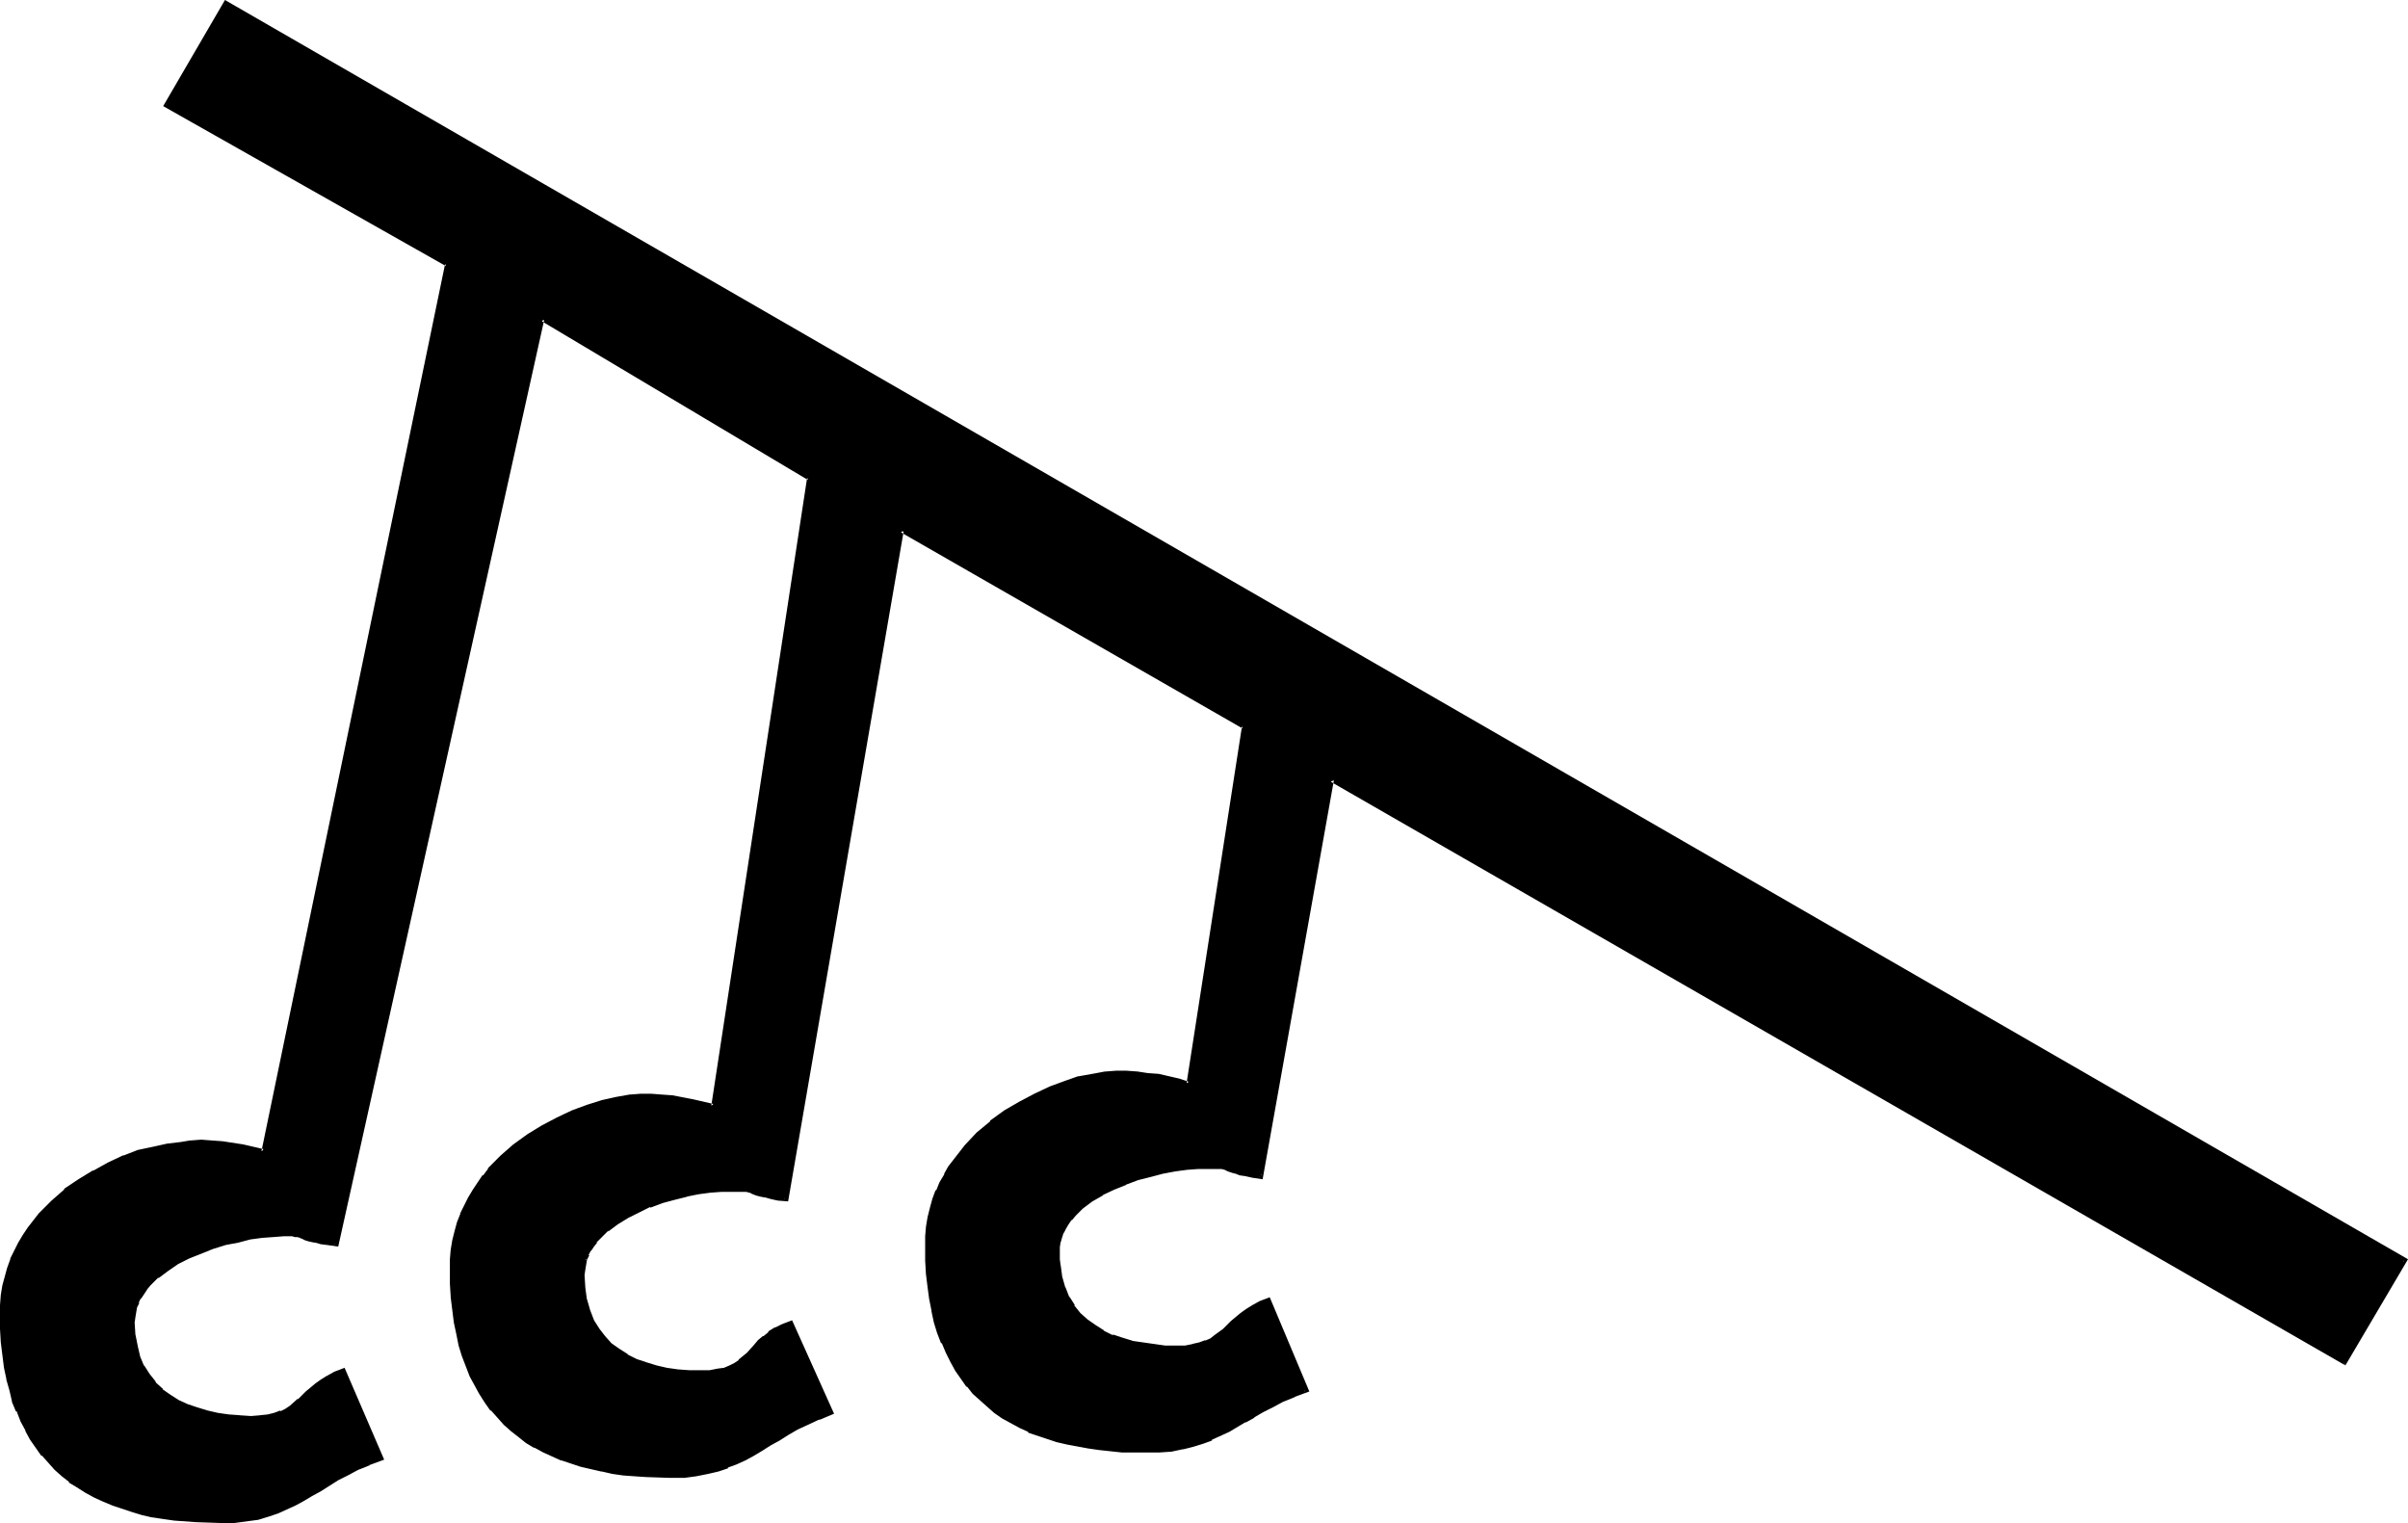 <?xml version="1.0" encoding="UTF-8" standalone="no"?>
<svg
   version="1.0"
   width="129.98mm"
   height="82.198mm"
   id="svg4"
   sodipodi:docname="Claws-Talons-Nails.wmf"
   xmlns:inkscape="http://www.inkscape.org/namespaces/inkscape"
   xmlns:sodipodi="http://sodipodi.sourceforge.net/DTD/sodipodi-0.dtd"
   xmlns="http://www.w3.org/2000/svg"
   xmlns:svg="http://www.w3.org/2000/svg">
  <sodipodi:namedview
     id="namedview4"
     pagecolor="#ffffff"
     bordercolor="#000000"
     borderopacity="0.25"
     inkscape:showpageshadow="2"
     inkscape:pageopacity="0.0"
     inkscape:pagecheckerboard="0"
     inkscape:deskcolor="#d1d1d1"
     inkscape:document-units="mm" />
  <defs
     id="defs1">
    <pattern
       id="WMFhbasepattern"
       patternUnits="userSpaceOnUse"
       width="6"
       height="6"
       x="0"
       y="0" />
  </defs>
  <path
     style="fill:#000000;fill-opacity:1;fill-rule:evenodd;stroke:none"
     d="m 478.335,278.035 -206.686,-119.066 -14.382,81.1 -1.616,-0.323 -1.454,-0.323 -1.131,-0.162 -0.97,-0.162 -0.485,-0.162 -0.646,-0.162 -0.323,-0.162 -0.323,-0.162 -0.323,-0.162 -0.646,-0.162 -0.323,-0.162 h -0.646 -1.778 -2.262 l -2.262,0.323 -2.424,0.323 -2.424,0.323 -2.586,0.646 -2.586,0.808 -2.424,0.808 -2.586,1.131 -2.262,1.131 -2.101,1.292 -1.939,1.292 -1.616,1.616 -0.808,0.969 -0.646,0.808 -0.485,0.969 -0.646,0.808 -0.323,0.969 -0.162,1.131 -0.162,0.969 -0.162,1.131 0.162,1.454 v 1.292 l 0.485,2.423 0.485,2.1 0.97,2.1 1.131,1.777 1.293,1.616 1.293,1.292 1.616,1.292 1.778,0.969 1.939,0.969 1.939,0.646 2.101,0.646 2.101,0.323 2.262,0.323 2.262,0.162 2.262,0.162 1.939,-0.162 1.616,-0.162 1.454,-0.323 1.131,-0.485 1.131,-0.485 0.97,-0.646 1.778,-1.292 1.616,-1.616 0.808,-0.808 1.131,-0.808 0.97,-0.808 1.293,-0.808 1.454,-0.646 1.778,-0.808 7.757,18.417 -2.586,1.131 -2.424,0.969 -2.101,0.969 -1.939,1.131 -1.939,0.969 -1.778,1.131 -1.616,0.969 -1.778,0.969 -1.616,0.808 -1.778,0.808 -1.778,0.646 -1.939,0.646 -2.101,0.646 -2.262,0.323 -2.424,0.162 -2.909,0.162 -4.686,-0.162 -4.686,-0.485 -2.262,-0.162 -4.202,-0.808 -2.101,-0.646 -1.939,-0.485 -1.939,-0.808 -1.939,-0.646 -1.778,-0.808 -1.778,-0.969 -1.616,-1.131 -1.616,-0.969 -1.454,-1.292 -1.454,-1.292 -1.454,-1.292 -1.293,-1.454 -1.131,-1.454 -1.131,-1.777 -0.97,-1.616 -0.97,-1.939 -0.808,-1.939 -0.808,-2.1 -0.646,-2.1 -0.646,-2.262 -0.323,-2.423 -0.485,-2.423 -0.162,-2.585 -0.162,-2.746 -0.162,-2.908 0.162,-1.939 0.162,-1.939 0.323,-1.939 0.485,-1.939 0.485,-1.777 0.646,-1.616 0.808,-1.777 0.808,-1.616 0.97,-1.454 0.97,-1.616 1.131,-1.454 1.131,-1.292 2.424,-2.585 2.747,-2.262 2.909,-2.1 2.909,-1.939 3.07,-1.616 3.07,-1.292 2.909,-1.131 2.909,-0.969 2.909,-0.646 2.586,-0.323 2.101,-0.162 h 2.101 l 2.262,0.162 2.101,0.162 2.101,0.323 2.262,0.485 1.939,0.485 1.939,0.485 11.312,-72.699 -69.811,-40.066 -23.432,136.352 -1.778,-0.162 -1.454,-0.323 -1.131,-0.162 -0.808,-0.323 -0.646,-0.162 -0.485,-0.162 -0.808,-0.162 -0.485,-0.323 h -0.646 l -0.485,-0.162 h -0.646 -1.939 -2.101 l -2.101,0.162 -2.424,0.485 -2.424,0.323 -2.586,0.646 -2.424,0.808 -2.586,0.808 -2.424,0.969 -2.262,1.131 -2.101,1.292 -1.939,1.454 -1.616,1.616 -0.646,0.808 -0.808,0.808 -0.485,0.969 -0.485,0.969 -0.323,0.969 -0.323,0.969 -0.162,1.131 v 1.131 2.585 l 0.485,2.423 0.485,2.262 0.97,2.1 0.97,1.777 1.293,1.616 1.454,1.454 1.454,1.292 1.778,1.131 1.939,0.808 1.939,0.808 2.101,0.646 2.262,0.485 2.262,0.323 2.262,0.162 h 2.424 1.778 l 1.616,-0.323 1.454,-0.323 1.131,-0.485 1.131,-0.485 0.808,-0.646 1.616,-1.454 1.616,-1.616 0.808,-0.969 0.97,-0.808 1.131,-0.808 1.293,-0.808 1.454,-0.808 1.616,-0.646 8.242,18.417 -2.586,0.969 -2.424,0.969 -2.101,1.131 -1.939,1.131 -1.939,1.131 -1.778,0.969 -1.616,0.969 -1.616,1.131 -1.778,0.808 -1.778,0.969 -1.778,0.646 -1.939,0.646 -2.101,0.646 -2.262,0.323 -2.424,0.323 h -2.909 -4.848 l -2.262,-0.323 -2.424,-0.162 -2.262,-0.323 -2.101,-0.323 -2.101,-0.485 -2.101,-0.485 -1.939,-0.646 -2.101,-0.808 -1.778,-0.646 -1.778,-0.969 -1.778,-0.969 -1.616,-0.969 -1.616,-1.131 -1.454,-1.131 -1.454,-1.292 -1.293,-1.454 -1.293,-1.454 -1.131,-1.616 -1.131,-1.616 -1.131,-1.777 -0.808,-1.939 -0.808,-1.939 -0.808,-2.1 -0.646,-2.1 -0.646,-2.262 -0.485,-2.423 -0.323,-2.423 -0.162,-2.746 -0.162,-2.585 -0.162,-2.908 0.162,-1.939 0.162,-1.939 0.323,-2.1 0.485,-1.777 0.485,-1.777 0.646,-1.777 0.646,-1.616 0.808,-1.616 0.97,-1.616 0.97,-1.454 0.97,-1.292 1.131,-1.454 2.424,-2.585 2.747,-2.262 2.747,-2.1 3.07,-1.777 2.909,-1.616 3.07,-1.454 3.07,-1.131 3.07,-0.808 2.909,-0.808 2.747,-0.485 2.101,-0.162 h 2.101 l 2.101,0.162 2.101,0.323 4.363,0.646 4.04,1.131 L 164.993,97.417 110.696,65.106 68.68,253.802 l -1.778,-0.162 -1.454,-0.323 -1.131,-0.162 -0.808,-0.323 -0.646,-0.162 -0.485,-0.162 -0.485,-0.162 -0.162,-0.162 -0.485,-0.162 h -0.646 l -0.323,-0.162 h -0.646 -1.778 -2.101 l -2.424,0.323 -2.262,0.323 -2.586,0.485 -2.586,0.646 -2.424,0.808 -2.586,0.808 -2.424,1.131 -2.424,1.131 -2.101,1.292 -1.939,1.616 -1.616,1.454 -0.646,0.969 -0.808,0.808 -0.485,0.969 -0.485,0.969 -0.323,0.969 -0.323,0.969 -0.162,1.131 v 1.131 2.585 l 0.485,2.262 0.646,2.262 0.808,1.939 1.131,1.777 1.293,1.616 1.454,1.454 1.616,1.131 1.778,1.131 1.778,0.969 1.939,0.646 2.101,0.646 2.262,0.485 2.101,0.323 2.262,0.162 h 2.424 1.939 l 1.454,-0.162 1.454,-0.323 1.293,-0.485 0.97,-0.485 0.97,-0.646 1.778,-1.292 1.616,-1.616 0.97,-0.808 0.97,-0.808 0.97,-0.808 1.293,-0.808 1.616,-0.646 1.616,-0.808 7.757,17.933 -2.586,0.969 -2.424,1.131 -2.101,0.969 -1.939,1.131 -1.939,1.131 -1.778,0.969 -1.616,1.131 -1.616,0.969 -1.778,0.969 -1.778,0.808 -1.778,0.646 -1.939,0.808 -2.101,0.485 -2.262,0.323 -2.424,0.323 -2.909,0.162 -4.686,-0.162 -2.424,-0.162 -2.262,-0.323 -2.262,-0.323 -2.101,-0.323 -2.101,-0.485 -2.101,-0.485 -1.939,-0.646 -1.939,-0.646 -1.939,-0.808 -1.778,-0.969 -1.616,-0.808 -1.778,-1.131 -1.616,-1.131 -1.454,-1.131 -1.454,-1.292 -1.454,-1.454 -1.293,-1.454 -1.131,-1.616 -1.131,-1.616 -0.97,-1.777 -0.97,-1.939 -0.808,-1.939 -0.808,-1.939 -0.646,-2.262 -0.646,-2.262 -0.323,-2.423 -0.485,-2.423 -0.162,-2.585 -0.162,-2.746 -0.162,-2.746 0.162,-2.1 0.162,-2.1 0.323,-1.777 0.485,-1.939 0.485,-1.777 0.646,-1.777 0.646,-1.616 0.97,-1.616 0.808,-1.616 0.97,-1.454 2.262,-2.746 2.586,-2.585 2.586,-2.262 2.909,-2.1 2.909,-1.777 3.07,-1.616 3.07,-1.292 2.909,-1.131 3.07,-0.808 2.747,-0.646 2.747,-0.162 2.101,-0.323 2.101,-0.162 h 2.101 l 2.101,0.162 2.101,0.323 2.101,0.485 4.202,0.969 L 91.142,53.959 33.774,21.648 46.056,0.485 490.617,256.872 Z"
     id="path1" />
  <path
     style="fill:#000000;fill-opacity:1;fill-rule:evenodd;stroke:none"
     d="m 478.012,277.712 0.485,-0.162 -207.009,-119.227 -14.544,81.747 0.485,-0.485 -1.778,-0.323 -1.454,-0.162 -1.131,-0.162 v 0 l -0.808,-0.323 -0.646,-0.162 -0.485,-0.162 -0.323,-0.162 v 0.162 l -0.323,-0.162 -0.323,-0.323 -0.646,-0.162 v 0 h -0.485 l -0.646,-0.162 h -1.778 l -2.262,0.162 v 0 l -2.262,0.162 -2.424,0.323 -2.586,0.485 v 0 l -2.586,0.646 -2.586,0.646 -2.424,0.969 h -0.162 l -2.424,0.969 -2.262,1.292 h -0.162 l -2.101,1.131 -1.939,1.454 v 0.162 l -1.616,1.454 -0.808,0.969 v 0 l -0.646,0.808 -0.646,0.969 v 0.162 l -0.485,0.808 v 0.162 l -0.323,0.969 -0.323,0.969 v 0.162 l -0.162,0.969 v 0 1.131 1.454 1.292 0 l 0.485,2.423 v 0 l 0.646,2.262 v 0.162 l 0.808,1.939 v 0 l 1.131,1.777 h 0.162 l 1.293,1.616 v 0.162 l 1.293,1.292 h 0.162 l 1.616,1.292 1.778,0.969 v 0 l 1.939,0.969 v 0.162 l 1.939,0.646 2.101,0.646 h 0.162 l 2.101,0.323 2.262,0.323 2.262,0.162 v 0 h 2.262 1.939 0.162 l 1.454,-0.162 h 0.162 l 1.454,-0.485 1.131,-0.323 0.162,-0.162 0.97,-0.485 h 0.162 l 0.808,-0.485 1.778,-1.454 v 0 l 1.778,-1.616 0.808,-0.808 v 0 l 0.97,-0.808 v 0 l 1.131,-0.646 1.293,-0.808 h -0.162 l 1.616,-0.808 1.616,-0.808 -0.485,-0.162 7.595,18.579 0.323,-0.646 -2.586,0.969 h -0.162 l -2.262,1.131 -2.101,0.969 -1.939,1.131 -1.939,0.969 v 0 l -1.778,1.131 v 0 l -1.616,0.969 -1.778,0.808 -1.616,0.969 -1.778,0.808 v 0 l -1.778,0.646 -1.939,0.646 -2.101,0.485 v 0 l -2.262,0.323 -2.424,0.323 h 0.162 -2.909 l -4.686,-0.162 v 0 l -4.686,-0.323 -2.101,-0.323 -4.363,-0.808 v 0 l -1.939,-0.485 -2.101,-0.646 -1.778,-0.646 v 0 l -1.939,-0.808 v 0.162 l -1.778,-0.969 -1.616,-0.808 v 0 l -1.778,-1.131 -1.616,-0.969 v 0 l -1.454,-1.131 h 0.162 l -1.454,-1.292 -1.454,-1.454 -1.293,-1.454 h 0.162 l -1.293,-1.454 -0.97,-1.616 -1.131,-1.777 v 0 l -0.97,-1.777 -0.808,-1.939 h 0.162 l -0.808,-2.1 -0.646,-2.1 -0.646,-2.262 v 0 l -0.485,-2.262 -0.323,-2.585 -0.323,-2.585 v 0.162 l -0.162,-2.746 v -2.908 -1.939 0 l 0.323,-1.939 0.162,-1.939 v 0 l 0.485,-1.777 0.646,-1.777 v 0 l 0.646,-1.616 h -0.162 l 0.808,-1.777 0.808,-1.616 v 0.162 l 0.97,-1.616 0.97,-1.454 1.131,-1.454 v 0 l 1.131,-1.454 v 0.162 l 2.424,-2.585 2.747,-2.423 v 0.162 l 2.747,-2.1 3.07,-1.777 h -0.162 l 3.07,-1.777 3.07,-1.292 h -0.162 l 3.07,-1.131 2.909,-0.808 v 0 l 2.747,-0.646 2.586,-0.485 v 0 h 2.101 2.101 2.262 -0.162 l 2.262,0.323 2.101,0.323 2.101,0.323 v 0 l 1.939,0.485 2.424,0.646 11.474,-73.507 -70.458,-40.389 -23.755,136.998 0.485,-0.323 -1.778,-0.323 -1.293,-0.323 -1.293,-0.162 h 0.162 l -0.808,-0.162 -0.808,-0.162 -0.485,-0.162 h 0.162 l -0.646,-0.323 h -0.162 l -0.485,-0.162 -0.646,-0.162 h -0.485 l -0.808,-0.162 h -1.939 l -2.101,0.162 v 0 l -2.262,0.162 -2.424,0.323 -2.262,0.485 h -0.162 l -2.424,0.485 -2.586,0.808 -2.424,0.808 -0.162,0.162 -2.424,0.969 -2.262,1.131 v 0 l -2.101,1.292 -1.939,1.454 h -0.162 l -1.616,1.616 -0.646,0.808 -0.162,0.162 -0.646,0.808 -0.485,0.969 v 0 l -0.485,0.969 h -0.162 l -0.323,0.969 0.808,0.323 0.485,-0.969 h -0.162 l 0.485,-0.969 v 0.162 l 0.646,-0.969 0.646,-0.808 h -0.162 l 0.808,-0.808 1.616,-1.616 v 0.162 l 1.939,-1.454 2.101,-1.292 v 0 l 2.262,-1.131 2.262,-1.131 v 0.162 l 2.586,-0.969 2.424,-0.646 2.586,-0.646 h -0.162 l 2.424,-0.485 2.424,-0.323 2.262,-0.162 h -0.162 2.101 1.939 v 0 h 0.646 0.485 l 0.646,0.162 v 0 l 0.485,0.162 h -0.162 l 0.808,0.323 0.485,0.162 0.646,0.162 0.808,0.162 h 0.162 l 1.131,0.323 1.454,0.323 2.101,0.162 23.594,-136.837 -0.646,0.323 69.811,40.066 -0.162,-0.485 -11.312,72.861 0.485,-0.323 -1.939,-0.646 -2.101,-0.485 v 0 l -2.101,-0.485 -2.262,-0.162 -2.101,-0.323 v 0 l -2.262,-0.162 h -2.101 l -2.101,0.162 h -0.162 l -2.586,0.485 -2.747,0.485 h -0.162 l -2.747,0.969 -3.07,1.131 v 0 l -3.07,1.454 -3.07,1.616 v 0 l -3.07,1.777 -2.909,2.1 v 0.162 l -2.747,2.262 -2.424,2.585 v 0 l -1.131,1.454 v 0 l -1.131,1.454 -1.131,1.454 -0.808,1.454 v 0.162 l -0.97,1.616 -0.646,1.616 h -0.162 l -0.646,1.777 v 0 l -0.485,1.777 -0.485,1.939 v 0 l -0.323,1.939 -0.162,1.939 v 0.162 1.939 2.908 l 0.162,2.746 v 0 l 0.323,2.585 0.323,2.423 0.485,2.423 v 0.162 l 0.485,2.262 0.646,2.1 0.808,2.1 h 0.162 l 0.808,1.939 0.97,1.939 v 0 l 0.97,1.777 1.131,1.616 1.131,1.616 h 0.162 l 1.131,1.454 1.454,1.292 1.454,1.292 v 0 l 1.454,1.292 v 0 l 1.616,1.131 1.778,0.969 v 0 l 1.778,0.969 1.778,0.808 v 0.162 l 1.939,0.646 v 0 l 1.939,0.646 1.939,0.646 2.101,0.485 v 0 l 4.363,0.808 2.262,0.323 4.525,0.485 h 0.162 4.686 2.909 v 0 l 2.424,-0.162 2.262,-0.485 h 0.162 l 1.939,-0.485 2.101,-0.646 1.778,-0.646 v -0.162 l 1.778,-0.808 1.778,-0.808 1.616,-0.969 1.616,-0.969 h 0.162 l 1.778,-0.969 h -0.162 l 1.939,-1.131 1.939,-0.969 2.101,-1.131 2.424,-0.969 h -0.162 l 3.07,-1.131 -8.08,-19.225 -2.101,0.808 -1.454,0.808 v 0 l -1.293,0.808 -1.131,0.808 v 0 l -0.97,0.808 v 0 l -0.97,0.808 -1.616,1.616 v 0 l -1.778,1.292 -0.808,0.646 v 0 l -1.131,0.485 0.162,-0.162 -1.293,0.485 -1.454,0.323 h 0.162 l -1.616,0.323 v 0 h -1.939 -2.262 0.162 l -2.262,-0.323 -2.262,-0.323 -2.262,-0.323 h 0.162 l -2.101,-0.646 -1.939,-0.646 v 0.162 l -1.939,-0.969 h 0.162 l -1.778,-1.131 -1.616,-1.131 v 0 l -1.454,-1.292 v 0 l -1.293,-1.616 h 0.162 l -1.131,-1.777 v 0.162 l -0.808,-2.1 v 0.162 l -0.646,-2.262 v 0 l -0.323,-2.423 v 0.162 l -0.162,-1.292 v -1.454 -1.131 0.162 l 0.162,-1.131 v 0.162 l 0.323,-1.131 0.323,-0.969 v 0.162 l 0.485,-0.969 v 0 l 0.485,-0.808 0.646,-0.969 v 0.162 l 0.808,-0.969 1.616,-1.616 -0.162,0.162 1.939,-1.454 2.262,-1.292 h -0.162 l 2.424,-1.131 2.424,-0.969 h -0.162 l 2.586,-0.969 2.586,-0.646 2.424,-0.646 v 0 l 2.586,-0.485 2.424,-0.323 2.262,-0.162 h -0.162 2.262 1.778 -0.162 0.646 0.485 -0.162 l 0.646,0.162 v 0 l 0.323,0.162 0.323,0.162 v 0 l 0.485,0.162 0.485,0.162 0.646,0.162 0.808,0.323 v 0 l 1.131,0.162 1.454,0.323 2.101,0.323 14.544,-81.423 -0.646,0.323 207.009,119.066 z"
     id="path2" />
  <path
     style="fill:#000000;fill-opacity:1;fill-rule:evenodd;stroke:none"
     d="m 118.937,256.71 -0.323,1.131 v 0 l -0.162,0.969 v 0.162 1.131 l 0.162,2.585 v 0.162 l 0.323,2.423 v 0 l 0.646,2.262 v 0 l 0.808,2.1 1.131,1.777 v 0.162 l 1.293,1.616 v 0 l 1.454,1.454 v 0 l 1.616,1.292 1.778,1.131 v 0 l 1.939,0.969 v 0 l 1.939,0.646 2.101,0.646 2.262,0.485 v 0 l 2.262,0.323 2.424,0.162 v 0 l 2.424,0.162 1.778,-0.162 h 0.162 l 1.616,-0.162 v 0 l 1.454,-0.323 v 0 l 1.293,-0.646 0.97,-0.485 v 0 l 0.97,-0.646 v 0 l 1.616,-1.454 1.616,-1.616 0.808,-0.969 0.97,-0.808 v 0 l 0.97,-0.808 v 0 l 1.293,-0.808 v 0 l 1.454,-0.808 1.616,-0.646 -0.485,-0.162 8.08,18.417 0.323,-0.646 -2.586,0.969 v 0.162 l -2.424,0.969 -2.101,1.131 -1.939,0.969 h -0.162 l -1.778,1.131 -1.778,1.131 -1.778,0.969 -1.616,0.969 v 0 l -1.616,0.969 -1.778,0.808 -1.778,0.808 v -0.162 l -1.939,0.808 -2.101,0.485 h 0.162 l -2.424,0.323 -2.424,0.323 h 0.162 l -2.909,0.162 -4.848,-0.162 h 0.162 l -2.424,-0.162 -2.262,-0.323 -2.262,-0.323 -2.262,-0.323 h 0.162 l -2.262,-0.485 -2.101,-0.485 -1.939,-0.646 -1.939,-0.646 h 0.162 l -1.939,-0.808 -1.778,-0.808 -1.778,-0.969 h 0.162 l -1.778,-0.969 -1.616,-1.131 v 0 l -1.454,-1.131 h 0.162 l -1.454,-1.292 -1.293,-1.454 -1.293,-1.454 v 0 l -1.131,-1.454 -1.131,-1.777 -1.131,-1.777 v 0.162 l -0.808,-1.939 -0.808,-1.939 v 0.162 l -0.808,-2.1 -0.485,-2.262 -0.646,-2.262 v 0 l -0.485,-2.262 -0.323,-2.585 -0.323,-2.585 v 0 l -0.162,-2.585 v -2.908 -1.939 0 l 0.323,-1.939 0.323,-1.939 v 0 l 0.323,-1.777 0.646,-1.777 0.485,-1.777 v 0 l 0.808,-1.616 0.808,-1.616 0.808,-1.454 v 0 l 0.97,-1.454 1.131,-1.454 h -0.162 l 1.131,-1.292 v 0 l 2.424,-2.585 2.747,-2.262 h -0.162 l 2.909,-1.939 2.909,-1.939 v 0 l 2.909,-1.616 3.07,-1.292 v 0 l 3.07,-1.131 2.909,-0.969 2.909,-0.646 v 0 l 2.747,-0.485 v 0 l 2.101,-0.162 h 2.101 l 2.101,0.162 v 0 l 2.101,0.162 4.202,0.808 v 0 l 4.686,1.131 L 165.478,97.256 110.373,64.46 68.195,253.802 l 0.485,-0.323 -1.778,-0.323 -1.454,-0.323 -1.131,-0.162 h 0.162 l -0.808,-0.162 -0.808,-0.323 h -0.485 0.162 l -0.646,-0.323 -0.485,-0.162 -0.646,-0.162 h -0.485 l -0.485,-0.162 h -1.939 l -2.101,0.162 v 0 l -2.424,0.162 -2.424,0.323 v 0 l -2.586,0.485 -2.586,0.646 -2.424,0.808 -2.586,0.969 v 0 l -2.424,1.131 -2.424,1.131 v 0 l -2.101,1.292 -1.939,1.454 -0.162,0.162 -1.616,1.616 -0.646,0.808 h -0.162 l -0.646,0.969 -0.485,0.969 v 0 l -0.485,0.969 h -0.162 l -0.323,0.969 -0.323,1.131 v 0 l -0.162,0.969 v 0.162 1.131 l 0.162,2.585 v 0 l 0.323,2.423 v 0 l 0.646,2.1 0.162,0.162 0.808,1.939 v 0 l 1.131,1.777 1.131,1.616 0.162,0.162 1.454,1.454 v 0 l 1.616,1.292 1.778,0.969 v 0 l 1.939,0.969 v 0 l 2.101,0.808 2.101,0.646 2.101,0.485 v 0 l 2.262,0.323 2.262,0.162 v 0 h 2.424 1.939 v 0 l 1.616,-0.162 v 0 l 1.454,-0.485 1.293,-0.323 v -0.162 l 0.97,-0.485 h 0.162 l 0.97,-0.646 1.616,-1.292 h 0.162 l 1.616,-1.616 0.808,-0.808 v 0 l 0.97,-0.808 v 0 l 1.131,-0.808 1.293,-0.808 v 0 l -0.485,-0.646 -1.293,0.808 -1.131,0.808 v 0 l -0.97,0.808 v 0 l -0.97,0.808 -1.616,1.616 v -0.162 l -1.616,1.454 -0.97,0.646 v 0 l -0.97,0.485 v -0.162 l -1.293,0.485 -1.293,0.323 v 0 l -1.616,0.162 h 0.162 l -1.939,0.162 -2.424,-0.162 h 0.162 l -2.262,-0.162 -2.262,-0.323 v 0 l -2.101,-0.485 -2.101,-0.646 -1.939,-0.646 v 0 l -1.778,-0.808 v 0 l -1.778,-1.131 -1.616,-1.131 h 0.162 l -1.616,-1.454 h 0.162 l -1.293,-1.616 -1.131,-1.777 v 0.162 l -0.808,-1.939 v 0 l -0.485,-2.1 v 0 l -0.485,-2.423 v 0.162 l -0.162,-2.585 0.162,-1.131 v 0 l 0.162,-0.969 v 0 l 0.162,-0.969 0.485,-0.969 h -0.162 l 0.485,-0.969 v 0.162 l 0.646,-0.969 0.646,-0.969 -0.162,0.162 0.808,-0.969 1.616,-1.616 v 0.162 l 1.939,-1.454 2.101,-1.454 v 0 l 2.262,-1.131 2.424,-0.969 v 0 l 2.424,-0.969 2.586,-0.808 2.586,-0.485 2.424,-0.646 v 0 l 2.424,-0.323 2.262,-0.162 v 0 l 2.101,-0.162 h 1.778 v 0 l 0.485,0.162 h 0.485 l 0.646,0.162 h -0.162 l 0.485,0.162 0.646,0.323 0.485,0.162 0.646,0.162 0.808,0.162 h 0.162 l 1.131,0.323 1.293,0.162 2.262,0.323 42.016,-189.019 -0.646,0.162 54.459,32.472 -0.162,-0.485 -19.554,128.113 0.485,-0.323 -4.202,-0.969 v 0 l -4.202,-0.808 -2.262,-0.162 v 0 l -2.101,-0.162 h -2.101 l -2.101,0.162 h -0.162 l -2.747,0.485 v 0 l -2.909,0.646 -3.07,0.969 -3.07,1.131 v 0 l -3.07,1.454 -3.07,1.616 v 0 l -2.909,1.777 -2.909,2.1 v 0 l -2.586,2.262 -2.586,2.585 v 0.162 l -0.97,1.292 h -0.162 l -0.97,1.454 -0.97,1.454 v 0 l -0.97,1.616 -0.808,1.616 -0.808,1.616 v 0.162 l -0.646,1.616 -0.485,1.777 -0.485,1.939 v 0 l -0.323,1.939 -0.162,1.939 v 0.162 1.939 2.908 l 0.162,2.585 v 0.162 l 0.323,2.585 0.323,2.585 0.485,2.262 v 0 l 0.485,2.423 0.646,2.1 0.808,2.1 v 0 l 0.808,2.1 0.97,1.777 v 0 l 0.97,1.777 1.131,1.777 1.131,1.616 h 0.162 l 1.293,1.454 1.293,1.454 1.454,1.292 v 0 l 1.454,1.131 v 0 l 1.616,1.292 1.616,0.969 h 0.162 l 1.778,0.969 1.778,0.808 1.778,0.808 h 0.162 l 1.939,0.646 1.939,0.646 2.101,0.485 2.101,0.485 h 0.162 l 2.101,0.485 2.262,0.323 2.262,0.162 2.424,0.162 v 0 l 4.848,0.162 h 2.909 v 0 l 2.424,-0.323 2.424,-0.485 v 0 l 2.101,-0.485 1.939,-0.646 v -0.162 l 1.778,-0.646 1.778,-0.808 1.778,-0.969 v 0 l 1.616,-0.969 1.778,-1.131 1.778,-0.969 1.778,-1.131 v 0 l 1.939,-1.131 2.101,-0.969 2.424,-1.131 -0.162,0.162 3.07,-1.292 -8.565,-19.063 -2.101,0.808 -1.293,0.646 h -0.162 l -1.293,0.808 v 0.162 l -0.97,0.808 h -0.162 l -0.97,0.808 -0.808,0.969 -1.454,1.616 -1.778,1.454 h 0.162 l -0.97,0.646 v 0 l -0.97,0.485 -1.131,0.485 v 0 l -1.293,0.162 v 0 l -1.616,0.323 v 0 h -1.778 -2.424 v 0 l -2.262,-0.162 -2.262,-0.323 v 0 l -2.101,-0.485 -2.101,-0.646 -1.939,-0.646 v 0 l -1.939,-0.969 h 0.162 l -1.778,-1.131 -1.616,-1.131 v 0 l -1.293,-1.454 v 0 l -1.131,-1.454 v 0 l -1.131,-1.777 -0.808,-2.1 v 0 l -0.646,-2.262 v 0.162 l -0.323,-2.423 v 0 l -0.162,-2.585 0.162,-1.131 v 0 l 0.162,-0.969 v 0 l 0.162,-0.969 z"
     id="path3" />
  <path
     style="fill:#000000;fill-opacity:1;fill-rule:evenodd;stroke:none"
     d="m 67.226,281.266 1.454,-0.646 1.616,-0.808 -0.485,-0.162 7.595,17.933 0.323,-0.485 -2.586,0.969 v 0 l -2.424,0.969 -2.101,1.131 -1.939,1.131 h -0.162 l -1.778,1.131 -1.778,0.969 -1.778,1.131 -1.616,0.969 v 0 l -1.616,0.808 -1.778,0.969 -1.778,0.646 v 0 l -1.939,0.646 -2.101,0.485 h 0.162 l -2.424,0.485 -2.424,0.323 h 0.162 -2.909 l -4.686,-0.162 v 0 l -2.262,-0.162 -2.424,-0.162 -2.101,-0.323 -2.262,-0.485 h 0.162 l -2.101,-0.485 -2.101,-0.485 -2.101,-0.646 -1.778,-0.646 v 0 l -1.939,-0.808 -1.778,-0.808 -1.616,-0.969 v 0 l -1.778,-0.969 -1.454,-1.131 v 0 l -1.616,-1.131 h 0.162 l -1.454,-1.292 -1.454,-1.292 -1.293,-1.616 0.162,0.162 -1.131,-1.616 -1.131,-1.616 -1.131,-1.777 v 0 l -0.808,-1.939 -0.97,-1.939 h 0.162 l -0.808,-1.939 v 0 L 2.747,283.366 2.101,281.105 v 0.162 l -0.485,-2.423 -0.323,-2.423 -0.323,-2.746 v 0.162 l -0.162,-2.746 v -2.746 -2.1 0 l 0.323,-1.939 0.323,-1.939 v 0 l 0.323,-1.777 0.646,-1.777 0.485,-1.777 v 0 l 0.808,-1.616 0.808,-1.616 0.97,-1.616 v 0.162 l 0.97,-1.454 2.101,-2.908 v 0.162 l 2.424,-2.585 2.747,-2.262 h -0.162 l 2.909,-2.1 3.07,-1.777 h -0.162 l 3.07,-1.616 3.07,-1.292 h -0.162 l 3.07,-0.969 3.07,-0.808 h -0.162 l 2.909,-0.646 2.586,-0.323 2.101,-0.323 v 0 h 2.101 2.101 v 0 l 2.101,0.162 2.101,0.323 2.101,0.323 h -0.162 l 4.686,1.131 L 91.627,53.798 33.936,21.164 34.098,21.81 46.379,0.808 45.733,0.969 490.455,257.356 l -0.162,-0.646 -12.282,21.002 0.485,0.808 12.766,-21.648 L 45.894,0 33.29,21.648 l 57.691,32.634 -0.162,-0.485 -37.491,181.103 0.485,-0.485 -4.202,-0.969 v 0 l -2.101,-0.323 -2.101,-0.323 -2.262,-0.162 v 0 l -2.101,-0.162 -2.101,0.162 h -0.162 l -1.939,0.323 -2.747,0.323 -2.909,0.646 v 0 l -3.07,0.646 -2.909,1.131 h -0.162 l -3.07,1.454 -2.909,1.616 h -0.162 l -2.909,1.777 -2.909,1.939 v 0.162 l -2.586,2.262 -2.586,2.585 v 0 l -2.262,2.908 -0.97,1.454 v 0 l -0.97,1.616 -0.808,1.616 -0.808,1.616 v 0.162 l -0.646,1.777 -0.485,1.777 -0.485,1.777 v 0 L 0.162,264.141 0,266.242 v 0 2.1 2.746 l 0.162,2.746 v 0 l 0.323,2.585 0.323,2.585 0.485,2.262 v 0.162 l 0.646,2.262 0.485,2.1 v 0.162 l 0.808,1.939 h 0.162 l 0.808,2.1 0.97,1.777 v 0.162 l 0.97,1.777 1.131,1.616 1.131,1.616 h 0.162 l 1.293,1.454 1.293,1.454 1.454,1.292 v 0 l 1.454,1.131 v 0.162 l 1.616,0.969 1.778,1.131 v 0 l 1.778,0.969 1.778,0.808 1.939,0.808 v 0 l 1.939,0.646 1.939,0.646 2.101,0.646 2.101,0.485 h 0.162 l 2.101,0.323 2.262,0.323 2.262,0.162 2.262,0.162 h 0.162 l 4.686,0.162 h 2.909 v 0 l 2.424,-0.323 2.424,-0.323 v 0 l 2.101,-0.646 1.939,-0.646 v 0 l 1.778,-0.808 1.778,-0.808 1.778,-0.969 v 0 l 1.616,-0.969 1.778,-0.969 1.778,-1.131 1.778,-1.131 v 0 l 1.939,-0.969 2.101,-1.131 2.424,-0.969 h -0.162 l 3.07,-1.131 -8.08,-18.74 -2.101,0.808 -1.454,0.808 v 0 z"
     id="path4" />
</svg>
